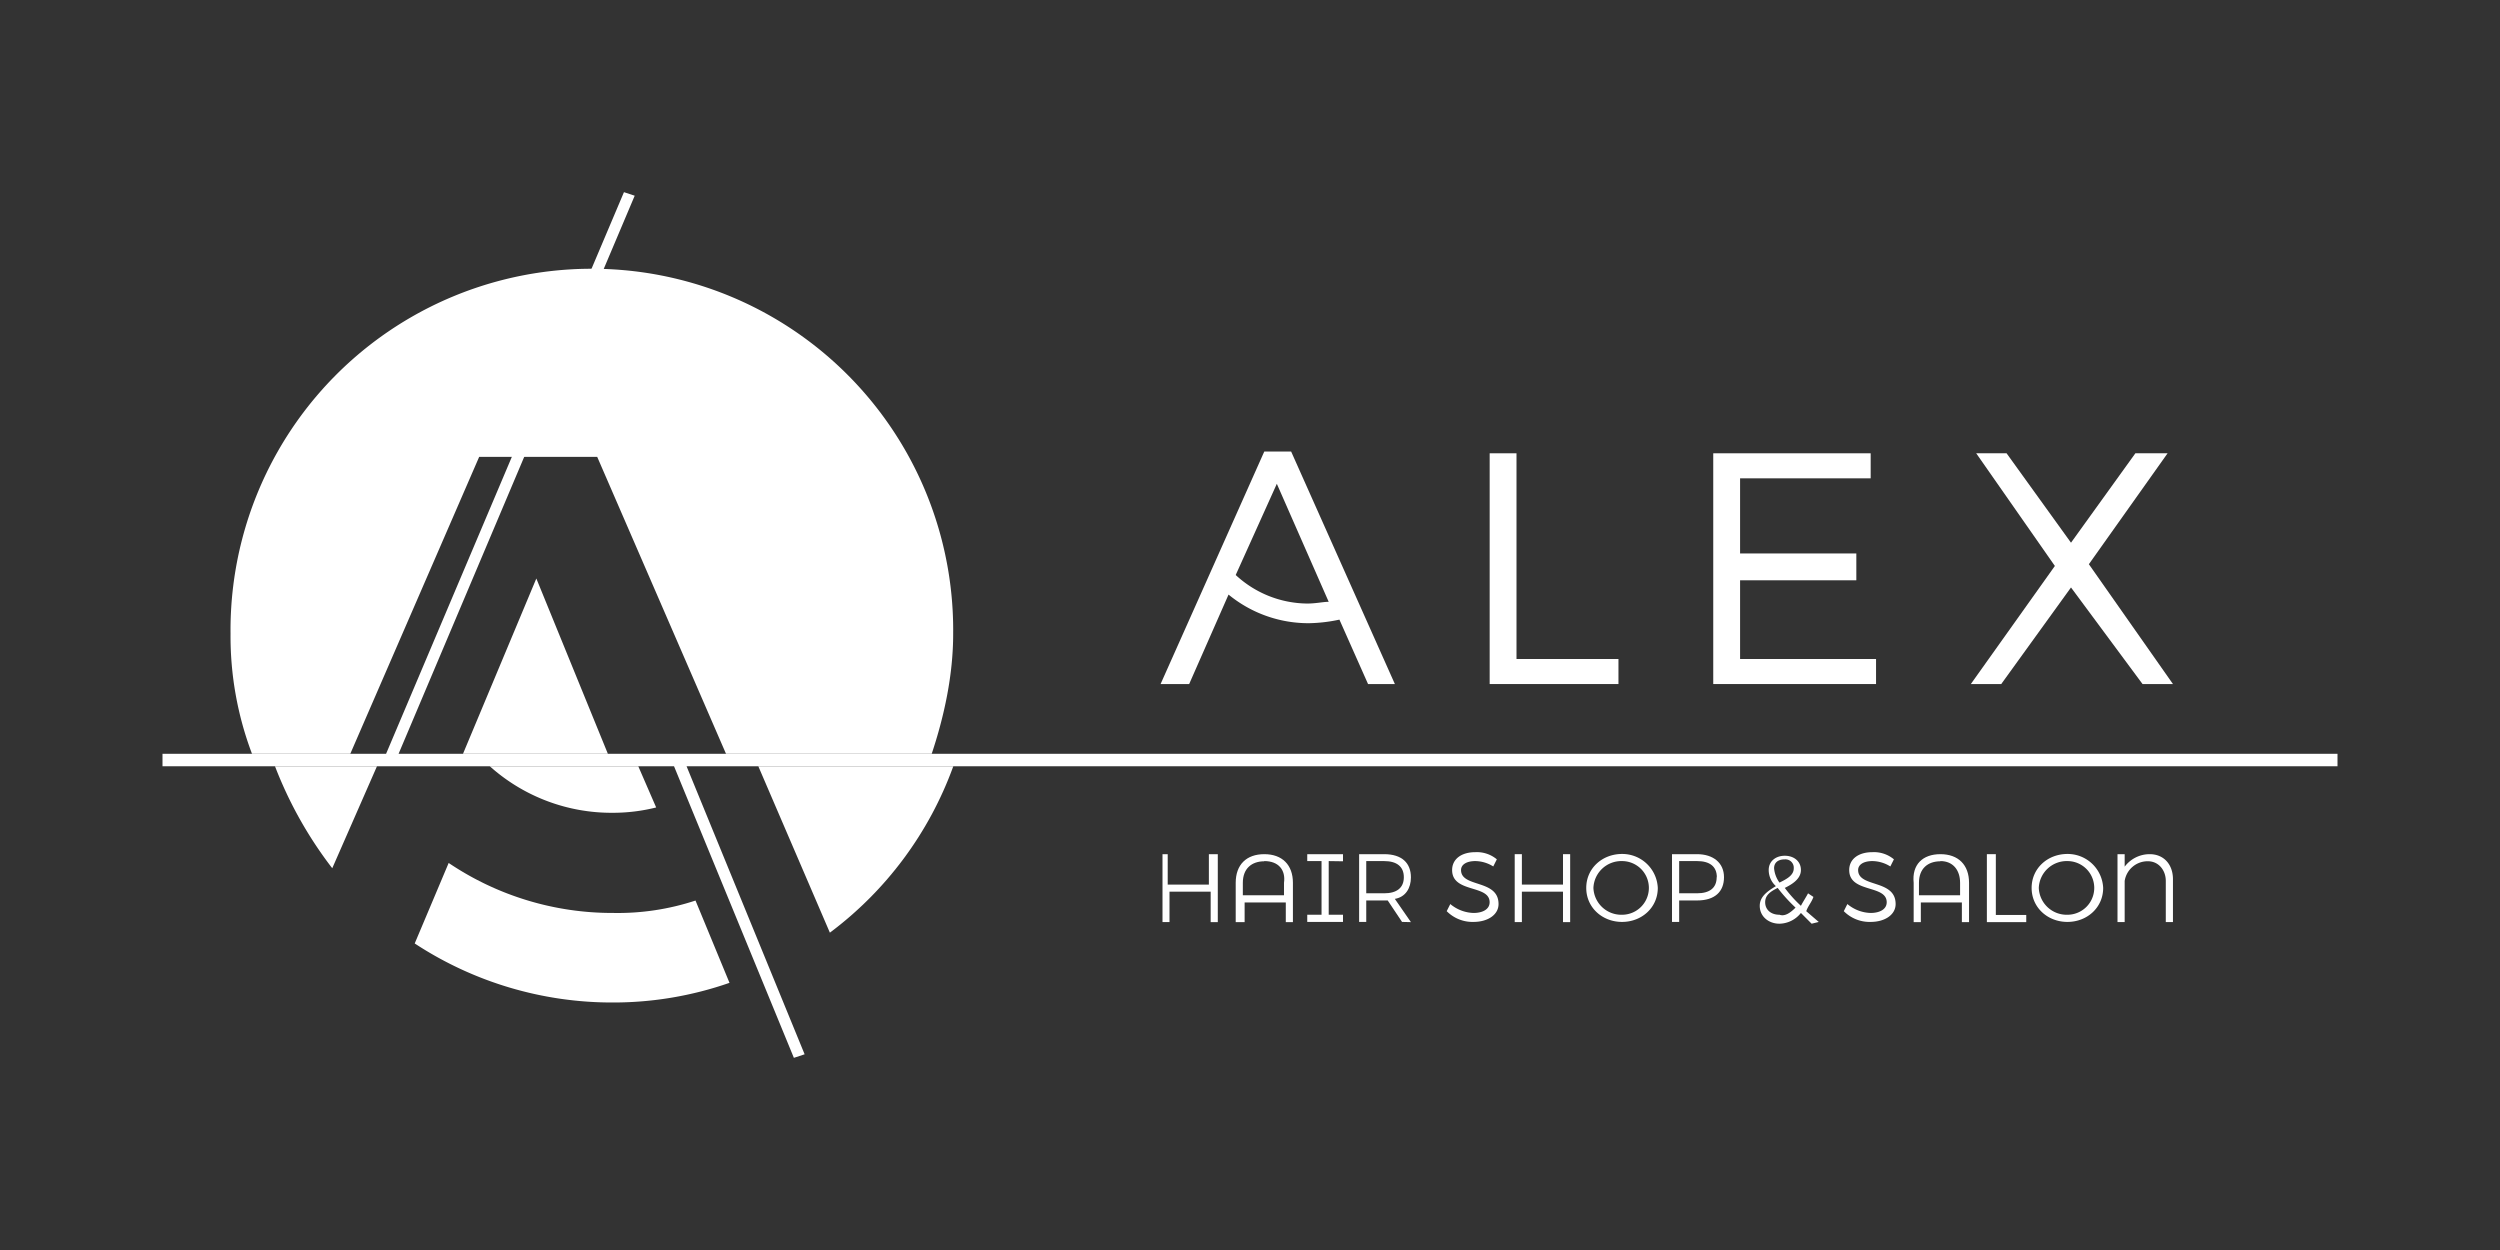 <svg id="Layer_1" data-name="Layer 1" xmlns="http://www.w3.org/2000/svg" viewBox="0 0 600 300">
  <rect x="0" y="0" width="600" height="300" fill="#333333" stroke="none"/>
  <title>alex</title>
  <g>
    <path d="M115,109.65h28.33l30.91,71.26h49.37c3-9,5.15-18.89,5.15-28.76a86.72,86.72,0,1,0-173.43,0,79.65,79.65,0,0,0,5.15,28.76H84.07Z" fill="#fff"/>
    <polygon points="111.12 180.91 145.89 180.91 128.72 138.84 111.12 180.91" fill="#fff"/>
    <path d="M147.18,219.11a70.24,70.24,0,0,1-39.5-12l-8.15,19.32a86.3,86.3,0,0,0,47.65,14.17,84.67,84.67,0,0,0,27.9-4.72l-8.16-19.75A59.59,59.59,0,0,1,147.18,219.11Z" fill="#fff"/>
    <path d="M182,183.91l17.17,39.93a86.75,86.75,0,0,0,29.62-39.93Z" fill="#fff"/>
    <path d="M117.56,183.91h0a43.79,43.79,0,0,0,29.62,11.16,42.73,42.73,0,0,0,10.3-1.28l-4.29-9.88Z" fill="#fff"/>
    <path d="M66,183.91a97.43,97.43,0,0,0,13.74,24.47l10.73-24.47Z" fill="#fff"/>
    <polygon points="561 180.91 95.66 180.91 152.33 46.97 149.75 46.12 92.66 180.91 39 180.91 39 183.91 161.77 183.91 190.53 253.88 193.11 253.03 164.78 183.91 561 183.91 561 180.91" fill="#fff"/>
    <g>
      <polygon points="363.96 108.79 357.52 108.79 357.52 164.17 388.43 164.17 388.43 158.16 363.96 158.16 363.96 108.79" fill="#fff"/>
      <polygon points="417.62 139.27 445.52 139.27 445.52 132.83 417.62 132.83 417.62 114.8 448.96 114.8 448.96 108.79 411.18 108.79 411.18 164.17 450.25 164.17 450.25 158.16 417.62 158.16 417.62 139.27" fill="#fff"/>
      <polygon points="501.33 135.41 520.22 108.79 512.49 108.79 497.04 130.25 481.58 108.79 474.29 108.79 493.17 135.83 473 164.17 480.3 164.17 497.04 140.99 514.21 164.17 521.51 164.17 501.33 135.41" fill="#fff"/>
      <path d="M334.77,164.17l-24.9-55.81h-6.44l-24.89,55.81h6.86l9.45-21.47a30.25,30.25,0,0,0,19.32,6.87,37.66,37.66,0,0,0,7.29-.86l6.87,15.46Zm-21-19.32A25.53,25.53,0,0,1,296.57,138l9.87-21.89,12.45,28.33C317.6,144.42,315.88,144.85,313.74,144.85Z" fill="#fff"/>
    </g>
    <g>
      <path d="M280.25,205v7.3h9.88V205h2.14v16.31h-1.71V214h-9.88v7.3H279V205Z" fill="#fff"/>
      <path d="M303.43,205c4.3,0,6.87,2.57,6.87,6.87v9.44h-1.71v-4.72h-9.88v4.72h-2.14v-9.44C296.57,207.52,299.14,205,303.43,205Zm0,1.71c-3,0-5.15,1.72-5.15,5.16v3h9.88v-3C308.59,208.81,306.87,206.66,303.43,206.66Z" fill="#fff"/>
      <path d="M318.89,206.66v12.88h3.43v1.72h-8.58v-1.72h3.43V206.66h-3.43V205h8.58v1.71Z" fill="#fff"/>
      <path d="M336.49,221.26l-3.44-5.15H327.9v5.15h-1.71V205h6c4.29,0,6.43,2.14,6.43,5.58,0,2.57-1.28,4.72-3.86,5.15l3.86,5.58Zm-4.29-6.87c3,0,4.72-1.29,4.72-3.86s-1.72-3.87-4.72-3.87h-4.3v7.73Z" fill="#fff"/>
      <path d="M354.09,206.66c-2.15,0-3.44.86-3.44,2.15,0,4.29,9,2.15,9,8.16,0,2.57-2.58,4.29-6,4.29a8.73,8.73,0,0,1-6.44-2.58l.86-1.71a9.08,9.08,0,0,0,5.58,2.14c2.15,0,3.86-.86,3.86-2.57,0-4.29-9-2.15-9-7.73,0-2.57,2.14-4.29,5.58-4.29a7.48,7.48,0,0,1,5.15,1.72l-.86,1.71A8.26,8.26,0,0,0,354.09,206.66Z" fill="#fff"/>
      <path d="M365.25,205v7.3h9.87V205h1.72v16.31h-1.72V214h-9.87v7.3h-1.72V205Z" fill="#fff"/>
      <path d="M397.87,213.1c0,4.73-3.86,8.16-8.58,8.16s-8.59-3.43-8.59-8.16,3.87-8.15,8.59-8.15A8.53,8.53,0,0,1,397.87,213.1Zm-15.45,0a6.7,6.7,0,0,0,6.87,6.44,6.44,6.44,0,0,0,0-12.88A6.71,6.71,0,0,0,382.42,213.1Z" fill="#fff"/>
      <path d="M413.76,210.53c0,3.43-2.15,5.58-6.44,5.58H403v5.15h-1.72V205h6C411.18,205,413.76,207.09,413.76,210.53Zm-1.72,0c0-2.58-1.72-3.87-4.72-3.87H403v7.73h4.29C410.32,214.39,412,213.1,412,210.53Z" fill="#fff"/>
      <path d="M434.79,221.69l-2.57-2.58a6.72,6.72,0,0,1-5.15,2.58c-2.58,0-4.73-1.72-4.73-4.29,0-2.15,1.72-3.44,3.87-4.73a5.22,5.22,0,0,1-1.72-3.86c0-2.15,1.72-3.43,3.86-3.43s3.87,1.28,3.87,3.43-2.15,3.44-3.87,4.29a31.37,31.37,0,0,0,3.87,4.3c.43-.86,1.28-2.15,1.71-3l1.29.86c-.43,1.29-1.29,2.15-1.72,3.43l3,2.58Zm-3.86-3.86a38.68,38.68,0,0,1-4.29-4.73c-1.72.86-3,1.72-3,3.44s1.29,3,3.44,3C428.35,220,429.64,219.11,430.93,217.83Zm-3.86-6c1.71-.86,3.43-1.72,3.43-3.44a2,2,0,0,0-2.15-2.14c-1.71,0-2.57.85-2.57,2.14A6.86,6.86,0,0,0,427.07,211.82Z" fill="#fff"/>
      <path d="M449.39,206.66c-2.15,0-3.44.86-3.44,2.15,0,4.29,9,2.15,9,8.16,0,2.57-2.58,4.29-6,4.29a8.73,8.73,0,0,1-6.44-2.58l.86-1.71a9.08,9.08,0,0,0,5.58,2.14c2.15,0,3.86-.86,3.86-2.57,0-4.29-9-2.15-9-7.73,0-2.57,2.14-4.29,5.58-4.29a7.48,7.48,0,0,1,5.15,1.72l-.86,1.71A8.26,8.26,0,0,0,449.39,206.66Z" fill="#fff"/>
      <path d="M465.7,205c4.29,0,6.87,2.57,6.87,6.87v9.44h-1.72v-4.72H461v4.72h-1.72v-9.44C458.83,207.52,461.41,205,465.7,205Zm0,1.71c-3,0-5.15,1.72-5.15,5.16v3h9.87v-3C470.42,208.81,468.71,206.66,465.7,206.66Z" fill="#fff"/>
      <path d="M479,205v14.59h7.3v1.72h-9.45V205Z" fill="#fff"/>
      <path d="M504.76,213.1c0,4.73-3.86,8.16-8.58,8.16s-8.59-3.43-8.59-8.16,3.87-8.15,8.59-8.15A8.53,8.53,0,0,1,504.76,213.1Zm-15.45,0a6.7,6.7,0,0,0,6.87,6.44,6.44,6.44,0,0,0,0-12.88A6.71,6.71,0,0,0,489.31,213.1Z" fill="#fff"/>
      <path d="M521.51,211v10.3h-1.72v-9.87c0-2.58-1.72-4.73-4.29-4.73a5.58,5.58,0,0,0-5.58,4.73v9.87H508.2V205h1.72v3a7.51,7.51,0,0,1,6-3C519.36,205,521.51,207.52,521.51,211Z" fill="#fff"/>
    </g>
  </g>
</svg>
